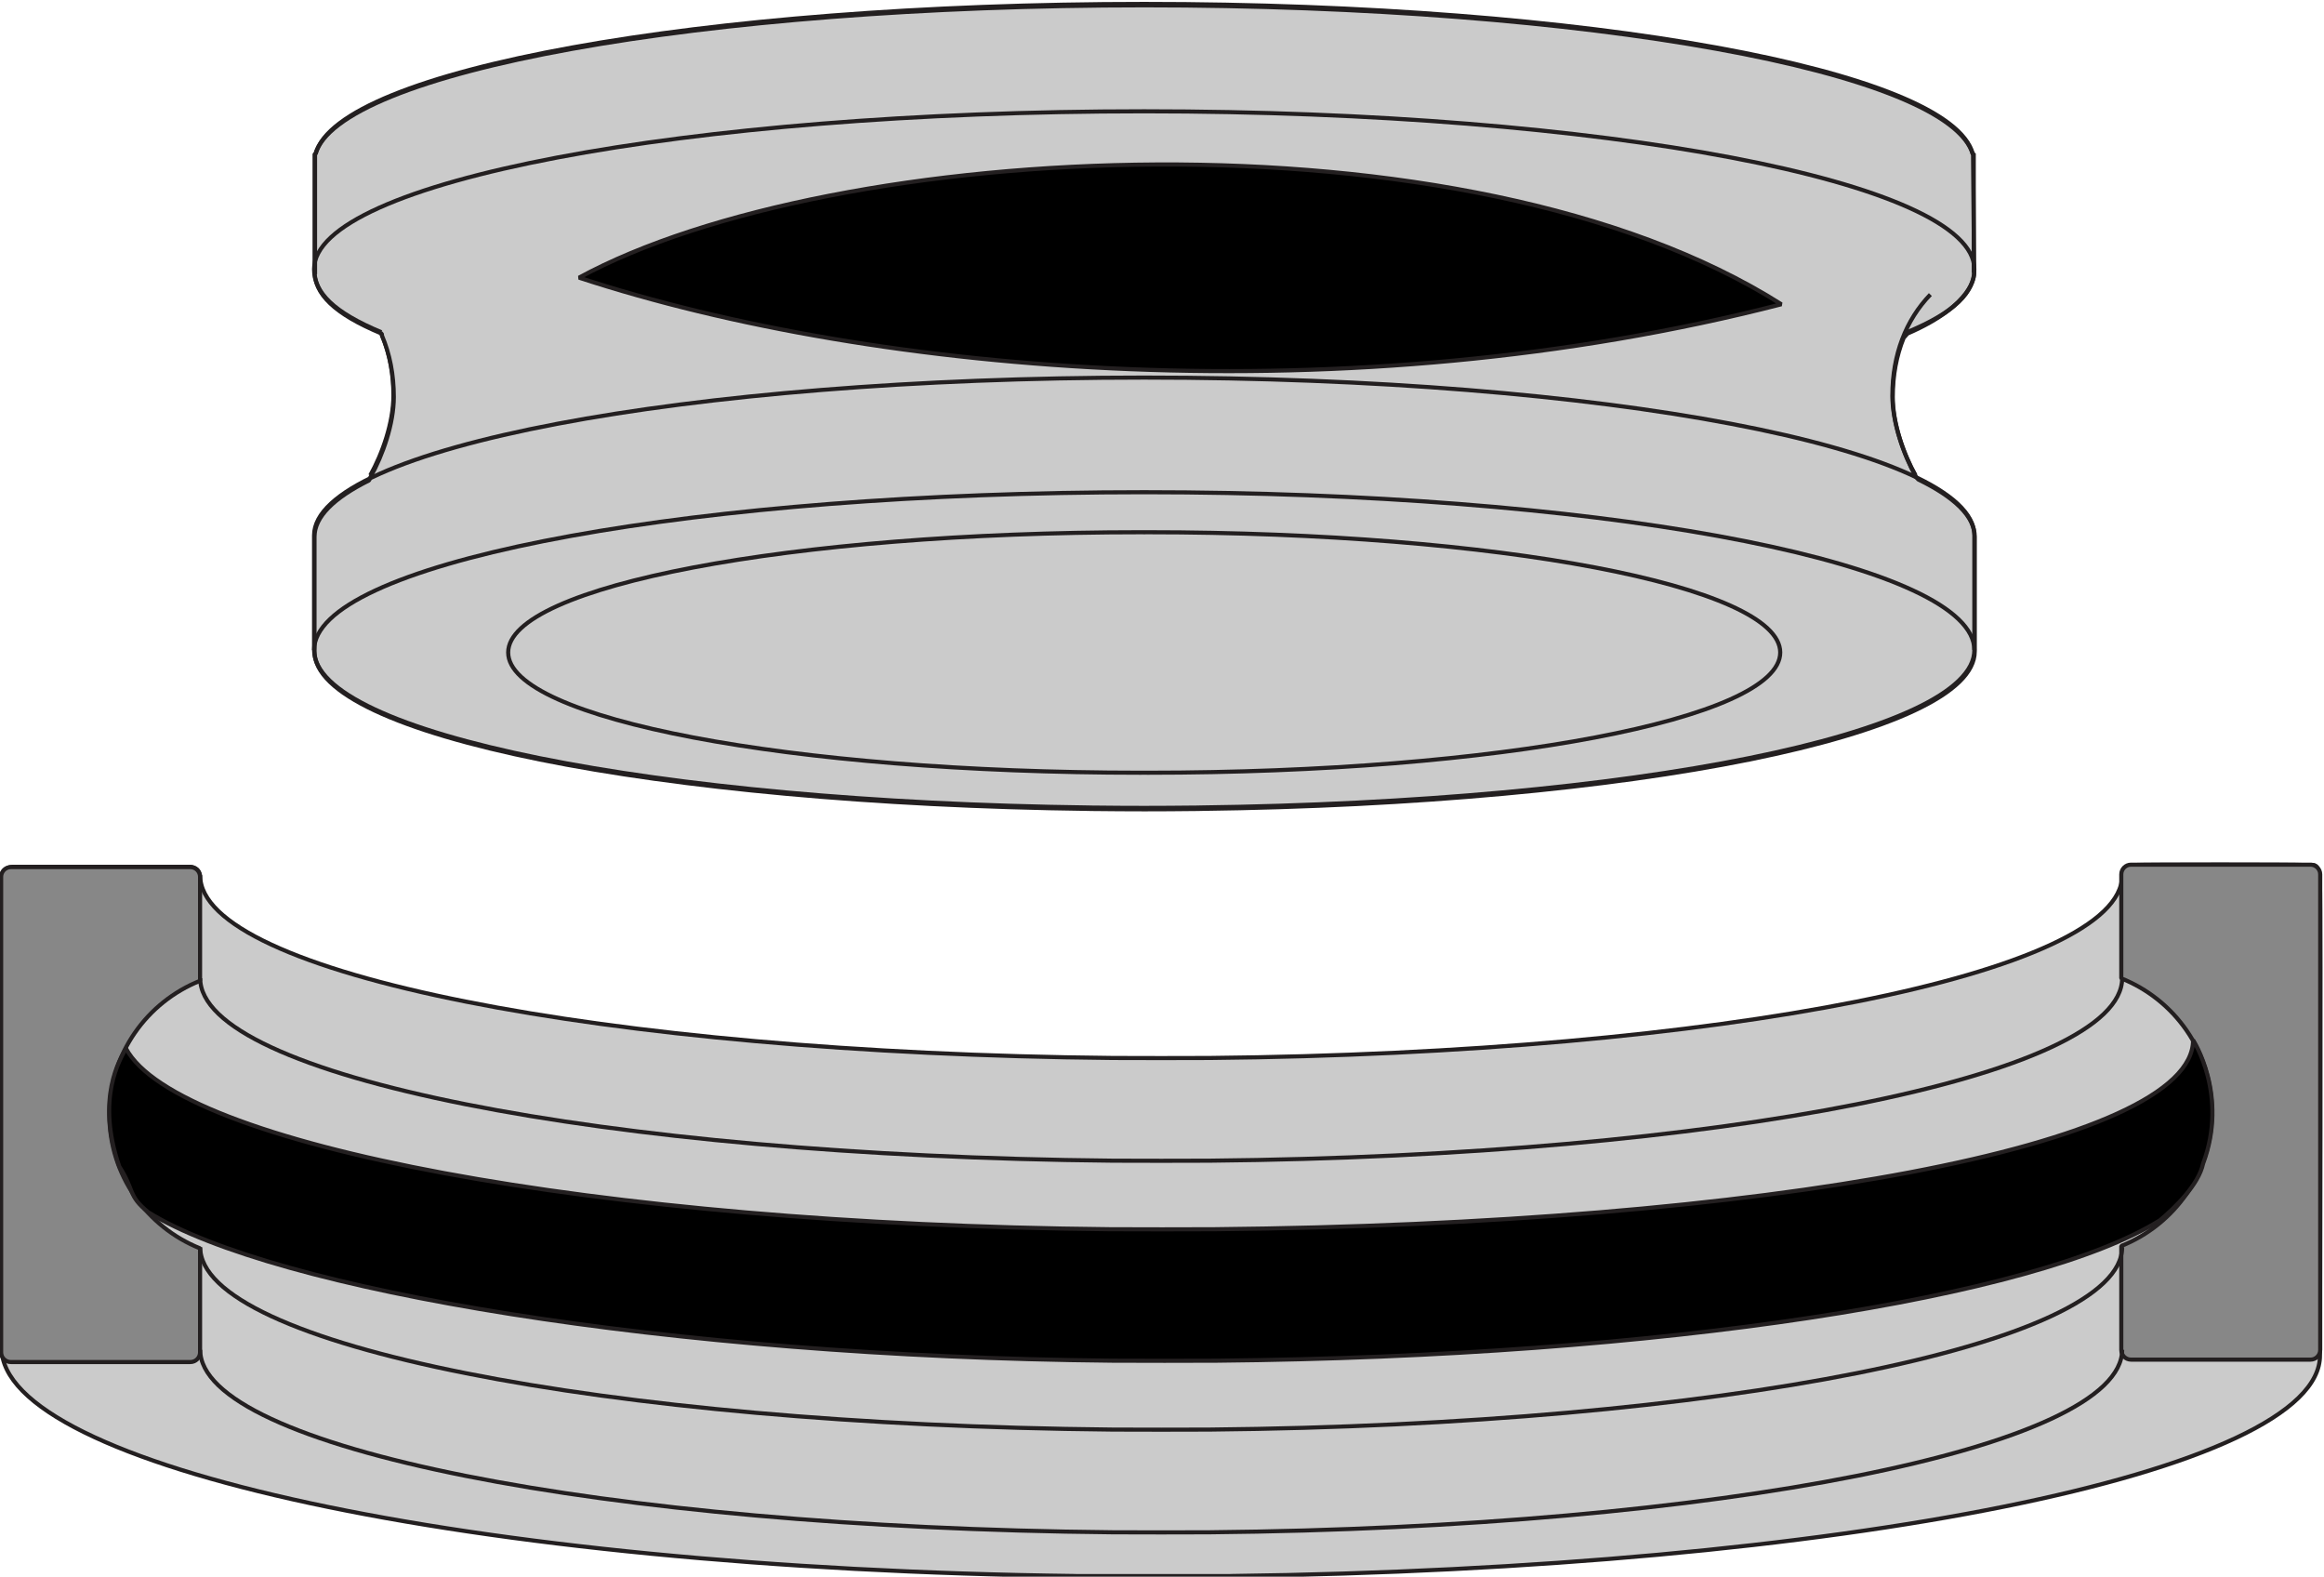 <?xml version="1.0" encoding="UTF-8" standalone="no"?>
<!-- Created with Inkscape (http://www.inkscape.org/) -->

<svg
   version="1.1"
   id="svg1577"
   xml:space="preserve"
   width="188.532"
   height="127.874"
   viewBox="0 0 188.532 127.874"
   xmlns="http://www.w3.org/2000/svg"
   xmlns:svg="http://www.w3.org/2000/svg"><defs
     id="defs1581" /><g
     id="g1583"
     transform="matrix(1.333,0,0,-1.333,-297.734,609.915)"><g
       id="g1713"
       transform="matrix(0,1,1,0,-115.483,115.484)"><path
         d="m 313.145,361.372 c 1.319,0.742 3.231,1.41 4.852,1.41 2.486,0 4.596,-0.816 6.148,-2.312"
         style="fill:none;stroke:#231f20;stroke-width:0.25;stroke-linecap:butt;stroke-linejoin:miter;stroke-miterlimit:1;stroke-dasharray:none;stroke-opacity:1"
         id="path1585" /><path
         d="m 325.606,357.978 c -1.421,0 -2.624,1.18 -3.838,4.095 l -0.131,0.017 c -1.109,0.47 -2.361,0.716 -3.726,0.716 -1.621,0 -3.532,-0.668 -4.852,-1.41 l -0.222,-0.098 c -1.066,-2.145 -2.222,-3.32 -3.431,-3.32 h -6.975 c -5.09,0 -9.252,20.835 -9.58,47.175 l -0.003,-2e-4 c -10e-4,0.104 -8e-4,0.21 -0.002,0.314 -0.011,1.004 -0.019,2.013 -0.019,3.031 0,1.019 0.007,2.028 0.019,3.032 0.001,0.104 7e-4,0.21 0.002,0.314 l 0.003,-10e-5 c 0.328,26.34 4.49,47.175 9.58,47.175 h 6.975 c 1.231,0 2.408,-1.219 3.49,-3.44 l 0.164,-0.139 c 1.319,-0.742 3.231,-1.41 4.852,-1.41 1.312,0 2.52,0.227 3.596,0.662 l 0.262,0.231 c 1.771,4.096 3.617,4.059 3.617,4.059 l 7.248,-0.067 c 5.074,-1.353 9.109,-23.425 9.109,-50.455 v 0.074 c 0,-27.029 -4.035,-49.169 -9.109,-50.522 v 0 h -7.248 z"
         style="fill:#cbcbcb;fill-opacity:1;fill-rule:nonzero;stroke:#231f20;stroke-width:0.25;stroke-linecap:butt;stroke-linejoin:miter;stroke-miterlimit:1;stroke-dasharray:none;stroke-opacity:1"
         id="path1587" /><path
         d="m 313.145,455.416 c 1.319,-0.742 3.231,-1.41 4.852,-1.41 2.486,0 4.596,0.816 6.148,2.312"
         style="fill:none;stroke:#231f20;stroke-width:0.25;stroke-linecap:butt;stroke-linejoin:miter;stroke-miterlimit:1;stroke-dasharray:none;stroke-opacity:1"
         id="path1589" /><path
         d="m 312.119,408.474 c 0,0.858 -0.004,1.712 -0.012,2.56 h -2e-4 c -0.253,26.712 -4.45,47.961 -9.591,47.961 -5.09,0 -9.252,-20.835 -9.58,-47.175 l -0.003,1e-4 c -10e-4,-0.104 -8e-4,-0.21 -0.002,-0.314 -0.011,-1.004 -0.019,-2.013 -0.019,-3.031 0,-1.019 0.007,-2.028 0.019,-3.031 10e-4,-0.104 7e-4,-0.21 0.002,-0.314 l 0.003,10e-5 c 0.328,-26.34 4.49,-47.175 9.58,-47.175 5.14,0 9.337,21.249 9.591,47.961 h 2e-4 c 0.008,0.848 0.012,1.701 0.012,2.56 z"
         style="fill:none;stroke:#231f20;stroke-width:0.25;stroke-linecap:butt;stroke-linejoin:miter;stroke-miterlimit:1;stroke-dasharray:none;stroke-opacity:1"
         id="path1591" /><path
         d="m 309.684,408.695 c 0,21.255 -3.275,38.486 -7.316,38.486 -4.04,0 -7.316,-17.231 -7.316,-38.486 0,-0.075 0.002,-0.147 0.002,-0.222 0,-0.074 -0.002,-0.147 -0.002,-0.221 0,-21.255 3.275,-38.486 7.316,-38.486 4.04,0 7.316,17.231 7.316,38.486 0,0.075 -0.002,0.147 -0.002,0.221 10e-5,0.074 0.002,0.147 0.002,0.222 z"
         style="fill:#cbcbcb;fill-opacity:1;fill-rule:nonzero;stroke:#231f20;stroke-width:0.25;stroke-linecap:butt;stroke-linejoin:miter;stroke-miterlimit:1;stroke-dasharray:none;stroke-opacity:1"
         id="path1593" /><path
         d="m 325.471,357.989 h 7.248 v 0.067 c 5.074,1.353 9.109,23.425 9.109,50.455 v -0.074 c 0,27.029 -4.035,49.102 -9.109,50.455 v 0.067 h -7.248"
         style="fill:none;stroke:#231f20;stroke-width:0.25;stroke-linecap:butt;stroke-linejoin:miter;stroke-miterlimit:1;stroke-dasharray:none;stroke-opacity:1"
         id="path1595" /><path
         d="m 321.854,454.899 c 1.214,2.914 2.417,4.095 3.838,4.095 5.303,0 9.603,-22.619 9.603,-50.521 10e-5,-27.901 -4.3,-50.52 -9.603,-50.52 -1.421,0 -2.624,1.18 -3.838,4.095"
         style="fill:none;stroke:#231f20;stroke-width:0.25;stroke-linecap:butt;stroke-linejoin:miter;stroke-miterlimit:1;stroke-dasharray:none;stroke-opacity:1"
         id="path1597" /><path
         d="m 302.516,458.994 h 6.975 c 5.303,0 9.603,-22.619 9.603,-50.521 1e-4,-27.901 -4.3,-50.52 -9.603,-50.52 h -6.975"
         style="fill:none;stroke:#231f20;stroke-width:0.25;stroke-linecap:butt;stroke-linejoin:miter;stroke-miterlimit:1;stroke-dasharray:none;stroke-opacity:1"
         id="path1599" /><path
         d="m 288.8,351.022 c -5.951,0 -10.809,24.599 -11.103,55.521 h -2e-4 c -0.009,0.982 -0.009,4.945 0,5.926 h 2e-4 c 0.293,30.923 5.152,55.521 11.103,55.521 0,0 0.639,0.034 0.639,0.698 0.037,0.775 0.037,9.78 0,10.407 -0.037,0.627 0.274,0.871 -1.173,0.934 -1.447,0.063 -28.646,0 -28.646,0 -7.125,0.074 -12.982,-29.244 -13.443,-66.308 l -0.004,2e-4 c -0.002,-0.146 -0.002,-9.268 0,-9.414 l 0.004,2e-4 c 0.461,-37.064 6.724,-65.374 13.886,-65.374 0,0 28.045,-0.037 28.655,0 0.61,0.037 0.61,0.664 0.61,0.664 v 10.825 c 0,0 -0.002,0.566 -0.61,0.591 -0.608,0.025 0.081,0.009 0.081,0.009 z"
         style="fill:#cbcbcb;fill-opacity:1;fill-rule:nonzero;stroke:#231f20;stroke-width:0.25;stroke-linecap:butt;stroke-linejoin:miter;stroke-miterlimit:1;stroke-dasharray:none;stroke-opacity:1"
         id="path1601" /><path
         d="m 288.867,480.043 h -28.933 c -0.326,0 -0.591,-0.264 -0.591,-0.591 v -10.924 c 0,-0.326 0.264,-0.591 0.591,-0.591 h 6.327 c 1.291,3.233 4.446,5.521 8.14,5.521 3.694,0 6.848,-2.288 8.139,-5.521 h 6.327 c 0.326,0 0.591,0.265 0.591,0.591 v 10.924 c 0,0.326 -0.265,0.591 -0.591,0.591 z"
         style="fill:#878787;fill-opacity:1;fill-rule:nonzero;stroke:#231f20;stroke-width:0.25;stroke-linecap:butt;stroke-linejoin:miter;stroke-miterlimit:1;stroke-dasharray:none;stroke-opacity:1"
         id="path1603" /><path
         d="M 288.719,338.909 H 259.786 c -0.326,0 -0.59,0.264 -0.59,0.591 v 10.924 c 0,0.326 0.264,0.591 0.59,0.591 h 6.327 c 1.291,-3.233 4.446,-5.521 8.139,-5.521 3.694,0 6.848,2.288 8.14,5.521 h 6.327 c 0.326,0 0.59,-0.265 0.59,-0.591 v -10.924 c 0,-0.326 -0.264,-0.591 -0.59,-0.591 z"
         style="fill:#878787;fill-opacity:1;fill-rule:nonzero;stroke:#231f20;stroke-width:0.25;stroke-linecap:butt;stroke-linejoin:miter;stroke-miterlimit:1;stroke-dasharray:none;stroke-opacity:1"
         id="path1605" /><path
         d="m 282.551,351.022 c -5.951,0 -10.809,24.599 -11.103,55.521 h -2e-4 c -0.009,0.982 -0.009,4.945 0,5.926 h 2e-4 c 0.293,30.923 5.152,55.521 11.103,55.521"
         style="fill:none;stroke:#231f20;stroke-width:0.25;stroke-linecap:butt;stroke-linejoin:miter;stroke-miterlimit:1;stroke-dasharray:none;stroke-opacity:1"
         id="path1607" /><path
         d="m 266.19,351.022 c -5.951,0 -10.809,24.599 -11.103,55.521 h -2e-4 c -0.009,0.982 -0.009,4.945 0,5.926 h 2e-4 c 0.293,30.923 5.152,55.521 11.103,55.521"
         style="fill:none;stroke:#231f20;stroke-width:0.25;stroke-linecap:butt;stroke-linejoin:miter;stroke-miterlimit:1;stroke-dasharray:none;stroke-opacity:1"
         id="path1609" /><path
         d="m 271.09,346.1 c -1.441,0.938 -1.762,0.499 -2.784,1.772 -4.728,7.628 -8.771,31.608 -9.027,58.645 h -3e-4 c -0.01,1.061 -0.01,5.343 0,6.404 h 3e-4 c 0.257,27.101 3.842,49.879 8.551,57.379 0.74,0.885 2.157,2.353 3.446,2.616 4.168,1.567 7.509,-0.61 7.509,-0.61 -6.43,0 -11.191,-26.123 -11.508,-59.537 h -2e-4 c -0.01,-1.061 -0.01,-5.343 0,-6.404 h 2e-4 c 0.297,-31.279 5.138,-56.756 11.002,-59.86 -0.658,-0.354 -3.014,-1.849 -7.189,-0.405 z"
         style="fill:#000000;fill-opacity:1;fill-rule:nonzero;stroke:#231f20;stroke-width:0.25;stroke-linecap:butt;stroke-linejoin:miter;stroke-miterlimit:1;stroke-dasharray:none;stroke-opacity:1"
         id="path1611" /><path
         d="m 259.941,351.022 c -5.951,0 -10.809,24.599 -11.103,55.521 h -3e-4 c -0.009,0.982 -0.009,4.945 0,5.926 h 3e-4 c 0.293,30.923 5.152,55.521 11.103,55.521"
         style="fill:none;stroke:#231f20;stroke-width:0.25;stroke-linecap:butt;stroke-linejoin:miter;stroke-miterlimit:1;stroke-dasharray:none;stroke-opacity:1"
         id="path1613" /><path
         d="m 323.554,447.248 c 12.15,-19.17 9.99,-57.779 1.62,-73.169 -5.94,18.09 -8.37,46.979 -1.62,73.169 z"
         style="fill:#000000;fill-opacity:1;fill-rule:nonzero;stroke:#231f20;stroke-width:0.25;stroke-linecap:butt;stroke-linejoin:miter;stroke-miterlimit:1;stroke-dasharray:none;stroke-opacity:1"
         id="path1615" /></g></g></svg>
